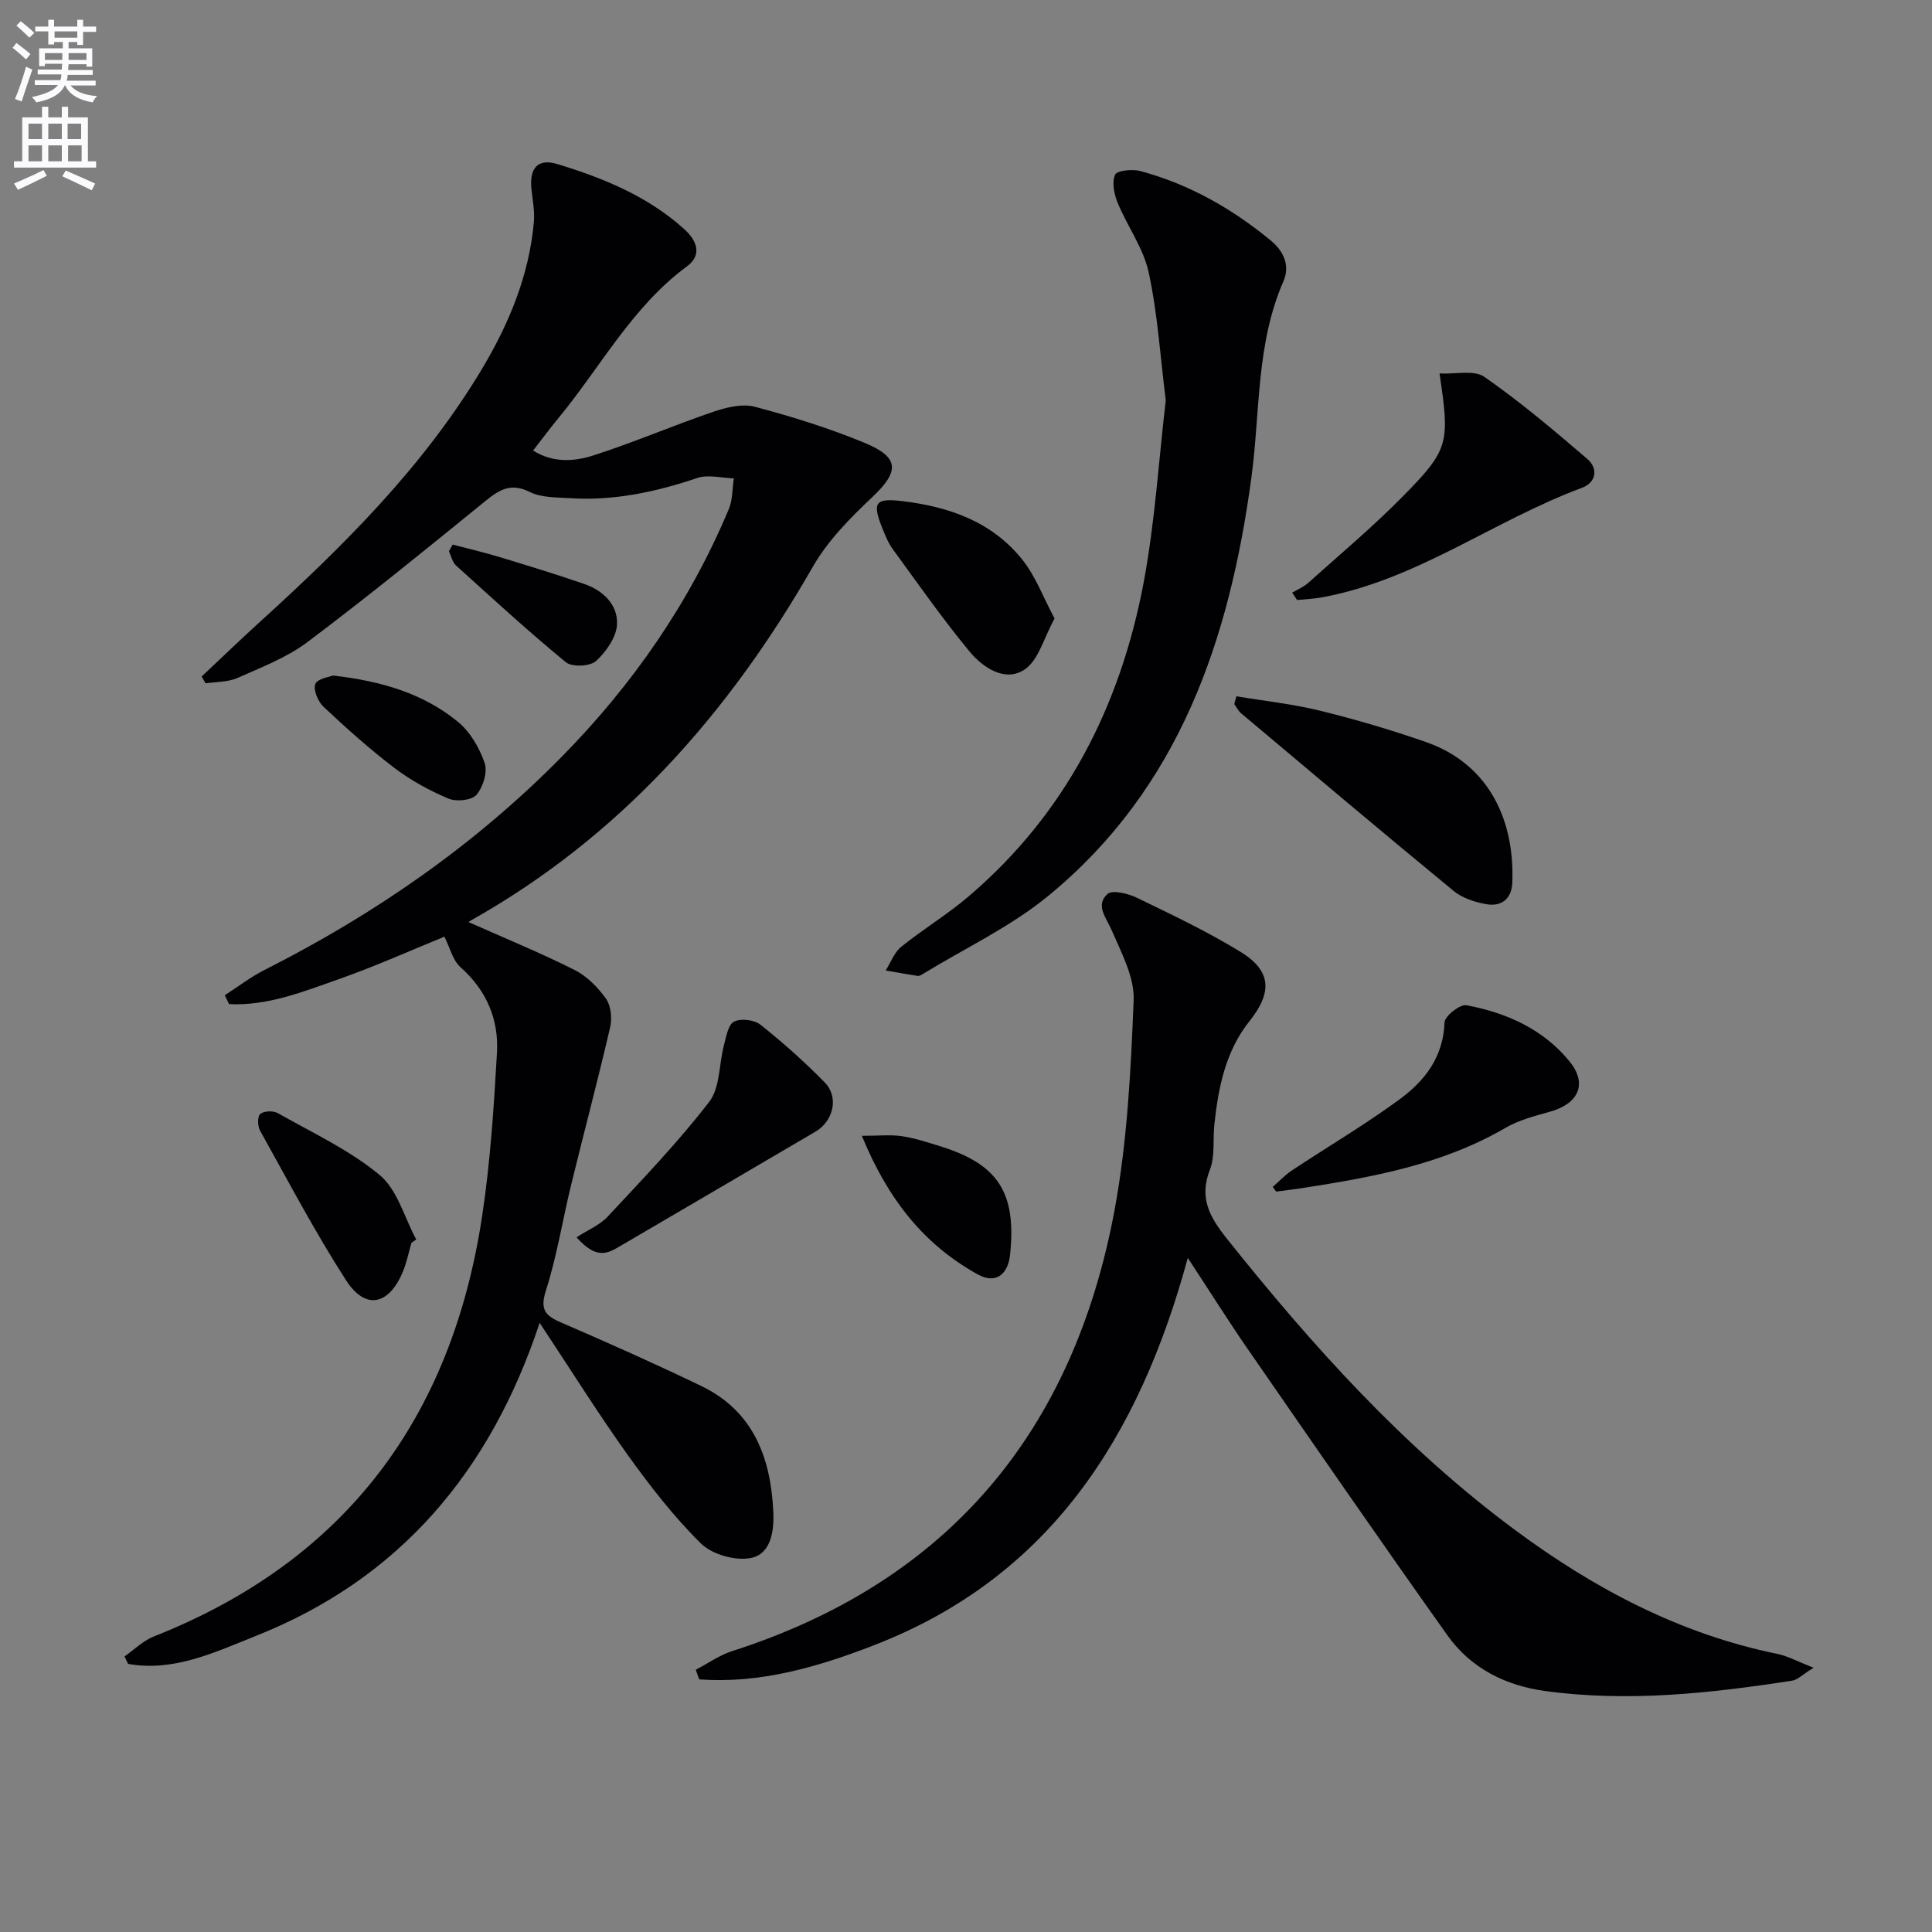 <svg enable-background="new 0 0 400 400" viewBox="0 0 400 400" xmlns="http://www.w3.org/2000/svg"><rect x="0" y="0" width="400" height="400" fill="#808080" stroke="none"/><path d="m2.6 9.9.8-1c.9.7 1.9 1.4 2.9 2.3l-.9 1.1c-1.1-1-2-1.8-2.8-2.4zm.5 10.6c.9-2.1 1.6-4.3 2.3-6.7.4.2.8.4 1.3.6-.7 2.1-1.5 4.3-2.2 6.6zm.3-15.2.9-.9c1 .8 2 1.6 2.8 2.4l-1 1c-.9-.9-1.8-1.7-2.7-2.5zm12.6-1.2h1.2v1.4h2.7v1.1h-2.7v2.7h-1.2v-.6h-1.8v1.3h4.9v3.8h-1.2v-.5h-3.7c0 .4-.1.9-.1 1.2h5.1v1h-5.2c0 .5-.1.9-.2 1.2h6v1h-5.2c1.1 1.3 2.9 2 5.5 2.2-.4.4-.7.8-.9 1.3-2.9-.5-4.8-1.6-5.7-3.5h-.1c-.8 1.7-2.7 2.9-5.9 3.5-.2-.4-.6-.8-.9-1.1 2.8-.6 4.6-1.4 5.4-2.5h-4.8v-1h5.3c.1-.3.2-.7.2-1.2h-4.9v-1h5c0-.4 0-.8.1-1.2h-3.6v.5h-1.2v-3.7h4.9v-1.3h-1.8v.5h-1.2v-2.7h-2.7v-1h2.7v-1.4h1.2v1.4h4.8zm-6.7 8.3h3.6c0-.4 0-.9 0-1.4h-3.6zm1.9-4.6h4.8v-1.3h-4.7v1.3zm6.7 3.2h-3.7v1.4h3.7z" fill="#fbfafc"/><path d="m8.7 22.1h1.3v2.2h2.8v-2.2h1.3v2.2h4.1v9.1h1.7v1.3h-17v-1.3h1.7v-9.1h4.1zm.3 13.1.7 1.2c-1.8.9-3.8 1.9-6 2.9-.2-.4-.5-.8-.8-1.3 2.3-1 4.4-1.9 6.1-2.8zm-3.1-6.4h2.8v-3.2h-2.8zm0 4.6h2.8v-3.3h-2.8zm4.1-4.6h2.8v-3.2h-2.8zm0 4.6h2.8v-3.3h-2.8zm3.6 1.9c2.1.9 4.1 1.8 6.1 2.7l-.7 1.4c-2.2-1.1-4.2-2-6.1-2.9zm3.2-9.7h-2.8v3.2h2.8zm-2.7 7.8h2.8v-3.3h-2.8z" fill="#fbfafc"/><g fill="#010104"><path d="m111.73 273.88c-10.23 30.83-28.99 53-58.78 64.83-8.41 3.34-16.94 7.48-26.43 5.78-.25-.52-.49-1.04-.74-1.55 2.03-1.41 3.88-3.27 6.12-4.15 39.75-15.71 61.65-45.4 67.93-87.07 1.68-11.14 2.42-22.46 3.06-33.72.4-6.92-2.13-12.94-7.54-17.74-1.63-1.45-2.21-4.1-3.34-6.33-6.84 2.78-14.23 6.11-21.85 8.79-7.36 2.59-14.75 5.57-22.73 5.17-.3-.61-.6-1.22-.9-1.83 2.74-1.76 5.34-3.78 8.23-5.24 22.76-11.5 43.48-25.83 61.42-44.02 14.76-14.96 26.56-31.97 34.71-51.39.81-1.93.72-4.24 1.04-6.37-2.53-.07-5.3-.84-7.56-.08-8.6 2.9-17.3 4.77-26.41 4.18-2.8-.18-5.91-.09-8.3-1.29-3.92-1.96-6.29-.45-9.19 1.9-12.14 9.87-24.27 19.75-36.77 29.15-4.29 3.23-9.55 5.25-14.53 7.46-1.98.88-4.39.78-6.6 1.12-.28-.47-.55-.94-.83-1.41 4.04-3.79 8.02-7.64 12.12-11.36 17.3-15.73 33.84-32.12 45.96-52.38 5.59-9.36 9.71-19.31 10.71-30.3.21-2.26-.26-4.59-.5-6.88-.45-4.31 1.29-6.42 5.33-5.19 9.56 2.9 18.81 6.68 26.37 13.54 2.5 2.27 3.74 5.26.5 7.64-11.41 8.43-17.92 20.92-26.7 31.53-1.68 2.03-3.25 4.16-5.16 6.61 4.23 2.65 8.62 2.25 12.55.99 8.36-2.69 16.46-6.19 24.78-9.02 2.7-.92 5.99-1.72 8.6-1.03 7.68 2.03 15.33 4.42 22.67 7.45 7.36 3.04 7.25 5.96 1.58 11.3-4.56 4.3-9.17 8.98-12.25 14.35-17.48 30.51-40 55.98-70.98 73.35-.26.14-.39.51-.22.28 7.23 3.21 14.66 6.26 21.82 9.85 2.57 1.29 4.87 3.6 6.55 5.98 1.04 1.47 1.28 4.07.85 5.92-2.54 10.95-5.43 21.81-8.1 32.73-1.76 7.23-2.92 14.64-5.18 21.71-1.25 3.91-.26 5.21 3.08 6.65 9.75 4.21 19.47 8.54 29.04 13.15 10.88 5.24 14.46 14.95 14.95 26.2.17 3.97-.54 8.66-4.72 9.44-3.21.6-7.97-.75-10.28-3.03-5.65-5.57-10.58-11.96-15.23-18.43-6.16-8.64-11.8-17.66-18.15-27.24z"/><path d="m245.92 260.44c-10.13 37.24-28.68 66.13-64.95 80.18-11.59 4.49-23.59 8.02-36.21 7.07-.24-.66-.48-1.32-.71-1.98 2.5-1.31 4.87-3.01 7.51-3.86 44.91-14.39 70.69-45.61 79.19-91.28 2.65-14.26 3.38-28.94 3.96-43.47.19-4.77-2.52-9.81-4.53-14.46-1.13-2.63-3.46-5.19-.9-7.54.99-.91 4.26-.12 6.07.76 7.3 3.53 14.66 7.02 21.55 11.25 6.4 3.94 6.5 8.42 1.79 14.31-4.95 6.2-6.45 13.72-7.27 21.4-.33 3.13.17 6.55-.93 9.37-2.28 5.85-.03 9.8 3.51 14.25 17.7 22.19 36.59 43.19 59.5 60.2 16.44 12.21 34.23 21.65 54.52 25.79 2.13.44 4.12 1.55 7.46 2.86-2.32 1.44-3.3 2.49-4.41 2.67-16.94 2.62-33.94 4.48-51.08 2.16-8.23-1.11-15.45-4.7-20.3-11.52-13.96-19.64-27.65-39.48-41.36-59.3-4.04-5.85-7.83-11.89-12.41-18.86z"/><path d="m241.36 82.89c-1.15-9.15-1.69-17.97-3.54-26.51-1.09-5.02-4.42-9.53-6.42-14.39-.73-1.78-1.23-4.23-.54-5.81.38-.88 3.58-1.22 5.23-.77 10.1 2.72 19 7.77 27.06 14.43 2.86 2.37 3.89 5.39 2.57 8.4-5.69 13.02-4.79 27.03-6.63 40.63-4.52 33.46-14.87 64.3-42.03 86.59-7.87 6.46-17.38 10.91-26.14 16.28-.28.17-.64.36-.93.31-2.21-.34-4.42-.74-6.62-1.12 1.05-1.66 1.77-3.73 3.21-4.9 4.52-3.65 9.56-6.68 13.97-10.45 20.09-17.12 31.39-39.38 36.22-64.92 2.35-12.52 3.13-25.35 4.59-37.77z"/><path d="m298.04 77.32c3.33.18 7.16-.78 9.29.71 7.43 5.17 14.38 11.05 21.27 16.96 2.34 2 1.91 4.91-1.08 6.01-18.29 6.78-34.23 19.11-53.86 22.68-1.68.31-3.41.37-5.11.55-.34-.51-.67-1.02-1.01-1.53 1.11-.66 2.37-1.17 3.31-2.02 6.64-5.96 13.51-11.71 19.75-18.07 9.41-9.57 9.58-10.92 7.44-25.29z"/><path d="m255.98 144.16c5.79.97 11.67 1.59 17.36 2.99 7.39 1.82 14.72 3.98 21.91 6.49 13.51 4.72 18.39 16.88 17.85 29.17-.15 3.31-2.26 4.93-5.33 4.4-2.37-.41-4.98-1.25-6.8-2.74-14.76-12.14-29.36-24.47-43.99-36.77-.6-.5-.96-1.28-1.44-1.93.15-.54.3-1.08.44-1.61z"/><path d="m263.51 245.74c1.31-1.15 2.52-2.46 3.96-3.41 7.46-4.95 15.2-9.5 22.4-14.8 5.15-3.79 8.97-8.75 9.2-15.84.04-1.31 3.2-3.81 4.52-3.57 8.3 1.54 15.95 4.97 21.37 11.64 3.78 4.66 1.84 8.73-3.97 10.38-3.18.9-6.51 1.75-9.32 3.38-13.07 7.62-27.57 10.21-42.18 12.48-1.75.27-3.52.47-5.28.71-.23-.33-.47-.65-.7-.97z"/><path d="m119.37 256.17c2.32-1.51 4.8-2.52 6.45-4.29 7.21-7.74 14.57-15.4 21.01-23.75 2.27-2.93 2.01-7.78 3.05-11.71.47-1.76.86-4.26 2.09-4.9 1.39-.72 4.19-.39 5.47.63 4.67 3.71 9.15 7.71 13.33 11.97 2.95 3.01 1.79 7.99-1.91 10.16-13.57 7.97-27.15 15.92-40.74 23.87-2.33 1.36-4.7 2.64-8.75-1.98z"/><path d="m218.34 128.06c-2.21 3.96-3.33 8.7-6.28 10.61-4.04 2.61-8.59-.47-11.36-3.82-5.6-6.78-10.65-14.01-15.84-21.12-.96-1.32-1.6-2.9-2.21-4.43-2.15-5.37-1.38-6.22 4.31-5.53 9.71 1.18 18.55 4.33 24.78 12.2 2.66 3.36 4.21 7.61 6.6 12.09z"/><path d="m85.19 257.31c-.6 2.05-1.01 4.18-1.84 6.13-2.92 6.84-7.72 7.81-11.71 1.62-6.44-10-12-20.58-17.8-30.98-.52-.93-.55-2.97.04-3.45.78-.63 2.67-.71 3.61-.18 7.17 4.06 14.82 7.61 21.1 12.81 3.69 3.05 5.13 8.81 7.58 13.36-.34.23-.66.46-.98.69z"/><path d="m178.44 235.16c3.49 0 5.91-.27 8.25.07 2.6.37 5.13 1.22 7.66 1.99 12.27 3.73 16.12 9.62 14.78 22.51-.45 4.31-3.1 6.11-6.66 4.14-11.18-6.17-18.65-15.58-24.03-28.71z"/><path d="m68.93 139.86c10.17 1.16 18.74 3.75 25.85 9.56 2.54 2.07 4.48 5.4 5.56 8.54.64 1.86-.32 5.01-1.69 6.6-.99 1.15-4.18 1.47-5.8.78-3.92-1.65-7.78-3.76-11.17-6.33-5.14-3.9-9.97-8.24-14.68-12.66-1.15-1.08-2.19-3.51-1.72-4.72.43-1.14 2.94-1.47 3.65-1.77z"/><path d="m93.72 112.75c3.26.86 6.55 1.62 9.77 2.6 5.86 1.78 11.72 3.57 17.51 5.57 3.9 1.34 6.93 4.31 6.75 8.33-.12 2.65-2.25 5.7-4.35 7.61-1.24 1.12-4.98 1.29-6.24.25-7.8-6.4-15.25-13.25-22.74-20.03-.76-.69-1-1.95-1.48-2.95.26-.47.52-.92.78-1.38z"/></g></svg>